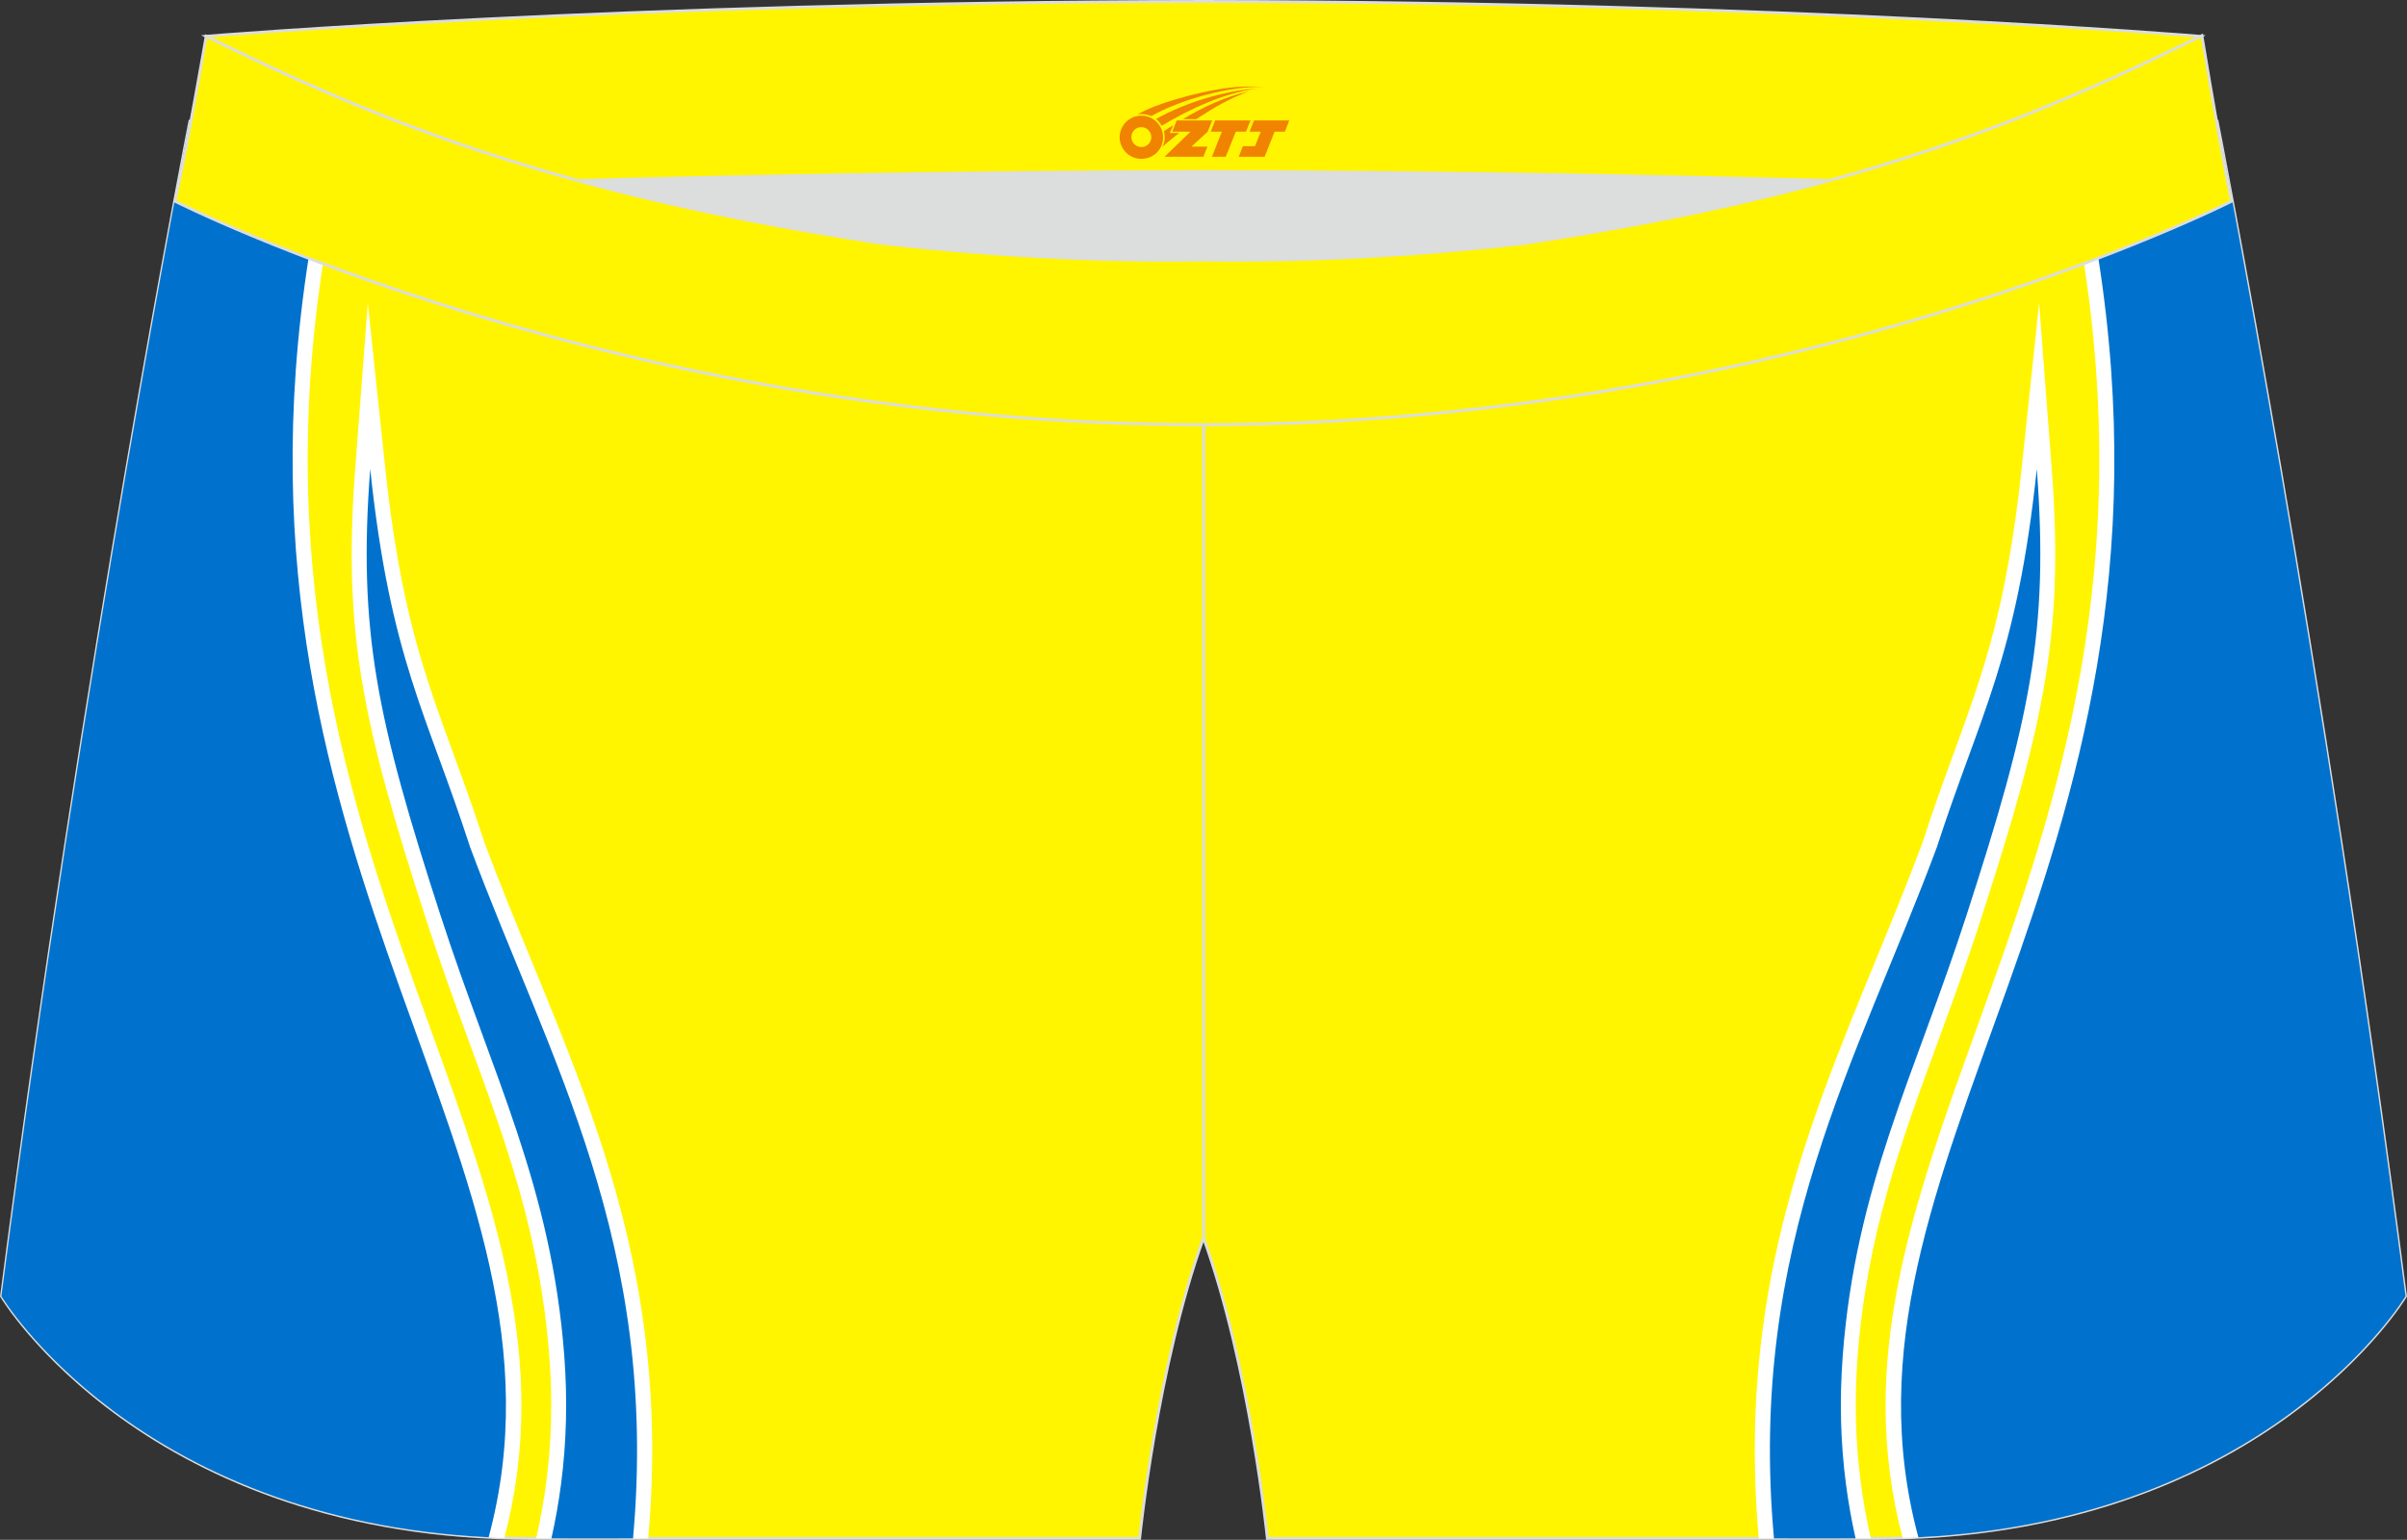<?xml version="1.0" encoding="utf-8"?>
<!-- Generator: Adobe Illustrator 22.0.0, SVG Export Plug-In . SVG Version: 6.00 Build 0)  -->
<svg xmlns="http://www.w3.org/2000/svg" xmlns:xlink="http://www.w3.org/1999/xlink" version="1.1" id="图层_1" x="0px" y="0px" width="340.57px" height="217.94px" viewBox="0 0 340.57 217.94" enable-background="new 0 0 340.57 217.94" xml:space="preserve">
<rect x="0" y="0" width="340.57" height="217.94" fill="#333333" stroke="none"/>
<g>
	<path fill="#FFF500" stroke="#DCDDDD" stroke-width="0.4" stroke-miterlimit="22.926" d="M217.19,46.25   c38.19-5.81,64.25-13.27,96.53-29.03c0,0,14.83,75.21,26.64,166.24c0,0-20.45,34.28-75.19,34.28s-85.85,0-85.85,0   s-2.44-24.27-9.04-42.56V60.11l0.44-11.42l-0.44,11.42V48.68C186.03,48.88,201.66,47.99,217.19,46.25z"/>
	<g>
		<path fill="#FFFFFF" d="M273.61,217.45c-6.63-24.24,1.15-45.8,10.08-70.53c10.59-29.33,22.77-63.04,15.28-110.83l-0.03-0.18    c-1.1-4.45-1.6-8.13-1.63-11.17c-1.45,0.62-2.9,1.22-4.34,1.81c0.28,3,0.87,6.42,1.83,10.31c7.28,46.67-4.69,79.8-15.1,108.64    c-9.11,25.22-17.06,47.23-10.49,72.18C270.71,217.62,272.17,217.55,273.61,217.45z"/>
		<path fill="#0072CD" d="M271.43,217.58c-14.3-53.25,39.21-93.32,25.45-181.17c-1.02-4.15-1.59-7.71-1.77-10.75    c6.05-2.52,12.21-5.32,18.61-8.44c0,0,14.83,75.21,26.64,166.24C340.36,183.46,321.47,215.11,271.43,217.58z"/>
		<path fill="#FFFFFF" d="M285.65,92.46c-0.15,1.11-0.32,2.23-0.51,3.36c-1.56,9.35-4.47,19.33-8.94,33.12    c-1.95,6.02-4.02,11.68-6.02,17.12c-5.4,14.73-10.24,27.92-11.58,45.68c-0.24,3.16-0.32,6.3-0.23,9.43    c0.08,3.11,0.32,6.16,0.71,9.17c0.18,1.41,0.38,2.72,0.6,3.95c0.19,1.09,0.42,2.24,0.68,3.43l-0.11,0.02h4.46    c-0.07-0.32-0.09-0.36-0.11-0.46v-0.01c-0.26-1.16-0.51-2.4-0.74-3.71c-0.23-1.33-0.43-2.59-0.58-3.76    c-0.37-2.87-0.6-5.78-0.68-8.72c-0.07-2.93,0-5.93,0.23-9.02c1.3-17.17,6.04-30.1,11.33-44.53c1.98-5.4,4.04-11.01,6.07-17.28    c4.54-14,7.49-24.15,9.09-33.72c1.61-9.65,1.86-18.65,0.97-30.31l-1.77-23.31l-2.46,23.25c-2.1,19.85-5.47,29.09-9.59,40.36    c-1.4,3.83-2.89,7.9-4.45,12.74c-2.11,5.66-4.4,11.23-6.68,16.79c-9.81,23.89-19.52,47.56-16.49,81.7h4.26    c-3.04-33.35,6.5-56.61,16.14-80.09c2.29-5.59,4.59-11.19,6.76-17l0.03-0.09c1.53-4.72,3.01-8.78,4.41-12.6    C282.37,102.77,284.11,98,285.65,92.46z"/>
		<path fill="#0072CD" d="M288.19,66.37c1.74,22.96-0.95,35.43-9.96,63.22c-7.35,22.68-15.69,38.35-17.5,62.31    c-0.47,6.25-0.31,12.29,0.46,18.17c0.34,2.59,0.79,5.14,1.36,7.67H251c-3.76-41.71,11.84-67.7,23.05-97.83    C280.21,100.89,285.35,93.25,288.19,66.37z"/>
	</g>
	<path fill="#DCDDDD" d="M217.19,46.25c32.31-4.91,55.93-11.01,82-22.32c-85.24-3.77-172.56-3.77-257.8,0   c26.06,11.3,49.69,17.4,82,22.32C152.9,49.57,187.67,49.57,217.19,46.25z"/>
	<path fill="#FFF500" stroke="#DCDDDD" stroke-width="0.4" stroke-miterlimit="22.926" d="M123.39,46.25   C85.2,40.44,59.14,32.98,26.85,17.22c0,0-14.83,75.21-26.64,166.24c0,0,20.45,34.28,75.19,34.28c54.74,0,85.85,0,85.85,0   s2.44-24.27,9.04-42.56V60.11l-0.44-11.42l0.44,11.42V48.68C154.54,48.88,138.91,47.99,123.39,46.25z"/>
	<g>
		<path fill="#FFFFFF" d="M66.96,217.45c6.63-24.24-1.15-45.8-10.08-70.53C46.29,117.59,34.11,83.88,41.6,36.09l0.03-0.18    c1.1-4.45,1.6-8.13,1.63-11.17c1.45,0.62,2.9,1.22,4.34,1.81c-0.28,3-0.87,6.42-1.83,10.31c-7.28,46.67,4.69,79.8,15.1,108.64    c9.11,25.22,17.06,47.23,10.49,72.18C69.86,217.62,68.4,217.55,66.96,217.45z"/>
		<path fill="#0072CD" d="M69.14,217.58c14.3-53.25-39.21-93.32-25.46-181.17c1.03-4.15,1.59-7.71,1.77-10.75    c-6.06-2.52-12.21-5.32-18.61-8.44c0,0-14.83,75.21-26.64,166.24C0.21,183.46,19.1,215.11,69.14,217.58z"/>
		<path fill="#FFFFFF" d="M54.92,92.46c0.15,1.11,0.32,2.23,0.51,3.36c1.56,9.35,4.47,19.33,8.94,33.12    c1.95,6.02,4.02,11.68,6.02,17.12c5.4,14.73,10.24,27.92,11.58,45.68c0.24,3.16,0.32,6.3,0.23,9.43    c-0.08,3.11-0.32,6.16-0.71,9.17c-0.18,1.41-0.38,2.72-0.6,3.95c-0.19,1.09-0.42,2.24-0.68,3.43l0.11,0.02h-4.46    c0.07-0.32,0.09-0.36,0.11-0.46v-0.01c0.26-1.16,0.51-2.4,0.74-3.71c0.24-1.33,0.43-2.59,0.58-3.76c0.37-2.87,0.6-5.78,0.68-8.72    c0.07-2.93,0-5.93-0.24-9.02c-1.3-17.17-6.04-30.1-11.33-44.53c-1.98-5.4-4.04-11.01-6.07-17.28c-4.54-14-7.49-24.15-9.09-33.72    c-1.61-9.65-1.86-18.65-0.97-30.31l1.77-23.31l2.46,23.25c2.1,19.85,5.47,29.09,9.59,40.36c1.4,3.83,2.89,7.9,4.46,12.74    c2.11,5.66,4.4,11.23,6.68,16.79c9.81,23.89,19.52,47.56,16.49,81.7h-4.26c3.04-33.35-6.5-56.61-16.14-80.09    c-2.29-5.59-4.59-11.19-6.76-17l-0.03-0.09c-1.53-4.72-3.01-8.78-4.41-12.6C58.2,102.77,56.46,98,54.92,92.46z"/>
		<path fill="#0072CD" d="M52.38,66.37c-1.74,22.96,0.95,35.43,9.96,63.22c7.35,22.68,15.69,38.35,17.5,62.31    c0.47,6.25,0.31,12.29-0.46,18.17c-0.34,2.59-0.79,5.14-1.36,7.67h11.55c3.75-41.71-11.84-67.7-23.05-97.83    C60.36,100.89,55.22,93.25,52.38,66.37z"/>
	</g>
	<path fill="#FFF500" stroke="#DCDDDD" stroke-width="0.4" stroke-miterlimit="22.926" d="M41.39,26.9c0,0,57.06-2.52,128.9-2.62   c71.84,0.1,128.9,2.62,128.9,2.62c4.74-2.06,7.2-19.34,12.17-21.76c0,0-58.04-4.85-141.07-4.94C87.25,0.29,29.19,5.13,29.19,5.13   C34.17,7.56,36.64,24.84,41.39,26.9z"/>
	<path fill="#FFF500" stroke="#DCDDDD" stroke-width="0.4" stroke-miterlimit="22.926" d="M124.94,34.46   c14.85,1.66,29.79,2.55,44.73,2.34l0.61-0.01l0.61,0.01c14.95,0.21,29.88-0.68,44.73-2.34c28.02-4.27,52.81-10.15,78.82-21.44   c4.73-2.06,9.42-4.23,14.05-6.49l3.06-1.49c1.29,7.74,3.2,18.96,4.21,23.44c0,0-62.32,31.65-145.5,31.62   c-83.18,0.04-145.5-31.62-145.5-31.62c1.61-7.14,4.41-23.35,4.41-23.35l0.29,0.14l2.58,1.26c4.64,2.26,9.32,4.44,14.06,6.49   C72.14,24.31,96.92,30.19,124.94,34.46z"/>
	
</g>
<g id="图层_x0020_1">
	<path fill="#F08300" d="M158.6,20.45c0.416,1.136,1.472,1.984,2.752,2.032c0.144,0,0.304,0,0.448-0.016h0.016   c0.016,0,0.064,0,0.128-0.016c0.032,0,0.048-0.016,0.08-0.016c0.064-0.016,0.144-0.032,0.224-0.048c0.016,0,0.016,0,0.032,0   c0.192-0.048,0.4-0.112,0.576-0.208c0.192-0.096,0.4-0.224,0.608-0.384c0.672-0.56,1.104-1.408,1.104-2.352   c0-0.224-0.032-0.448-0.08-0.672l0,0C164.44,18.57,164.39,18.4,164.31,18.22C163.84,17.13,162.76,16.37,161.49,16.37C159.8,16.37,158.42,17.74,158.42,19.44C158.42,19.79,158.48,20.13,158.6,20.45L158.6,20.45L158.6,20.45z M162.9,19.47L162.9,19.47C162.87,20.25,162.21,20.85,161.43,20.81C160.64,20.78,160.05,20.13,160.08,19.34c0.032-0.784,0.688-1.376,1.472-1.344   C162.32,18.03,162.93,18.7,162.9,19.47L162.9,19.47z"/>
	<polygon fill="#F08300" points="176.93,17.05 ,176.29,18.64 ,174.85,18.64 ,173.43,22.19 ,171.48,22.19 ,172.88,18.64 ,171.3,18.64    ,171.94,17.05"/>
	<path fill="#F08300" d="M178.9,12.32c-1.008-0.096-3.024-0.144-5.056,0.112c-2.416,0.304-5.152,0.912-7.616,1.664   C164.18,14.7,162.31,15.42,160.96,16.19C161.16,16.16,161.35,16.14,161.54,16.14c0.48,0,0.944,0.112,1.36,0.288   C167,14.11,174.2,12.06,178.9,12.32L178.9,12.32L178.9,12.32z"/>
	<path fill="#F08300" d="M164.37,17.79c4-2.368,8.88-4.672,13.488-5.248c-4.608,0.288-10.224,2-14.288,4.304   C163.89,17.1,164.16,17.42,164.37,17.79C164.37,17.79,164.37,17.79,164.37,17.79z"/>
	<polygon fill="#F08300" points="182.42,17.05 ,181.8,18.64 ,180.34,18.64 ,178.93,22.19 ,178.47,22.19 ,176.96,22.19 ,175.27,22.19    ,175.86,20.69 ,177.57,20.69 ,178.39,18.64 ,176.8,18.64 ,177.44,17.05"/>
	<polygon fill="#F08300" points="171.51,17.05 ,170.87,18.64 ,168.58,20.75 ,170.84,20.75 ,170.26,22.19 ,164.77,22.19 ,168.44,18.64    ,165.86,18.64 ,166.5,17.05"/>
	<path fill="#F08300" d="M176.79,12.91c-3.376,0.752-6.464,2.192-9.424,3.952h1.888C171.68,15.29,174.02,13.86,176.79,12.91z    M165.99,17.73C165.36,18.11,165.3,18.16,164.69,18.57c0.064,0.256,0.112,0.544,0.112,0.816c0,0.496-0.112,0.976-0.32,1.392   c0.176-0.16,0.32-0.304,0.432-0.4c0.272-0.24,0.768-0.64,1.6-1.296l0.32-0.256H165.51l0,0L165.99,17.73L165.99,17.73L165.99,17.73z"/>
</g>
</svg>